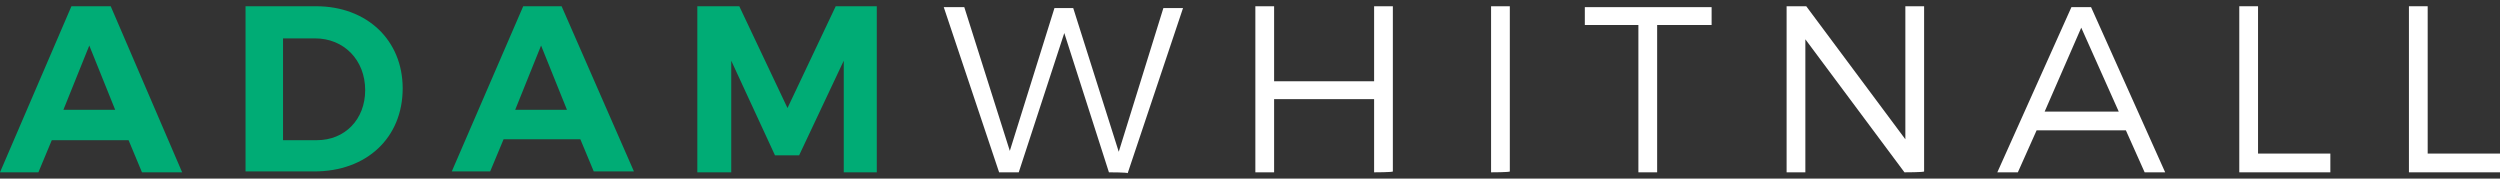 <?xml version="1.0" encoding="utf-8"?>
<!-- Generator: Adobe Illustrator 23.0.2, SVG Export Plug-In . SVG Version: 6.00 Build 0)  -->
<svg version="1.1" id="Layer_1" xmlns="http://www.w3.org/2000/svg" xmlns:xlink="http://www.w3.org/1999/xlink" x="0px" y="0px"
	 width="280px" height="20px" viewBox="0 0 280 20" style="enable-background:new 0 0 280 20;" xml:space="preserve">
<rect x="0" y="0" width="280" height="20" fill="#333333" stroke="none"/>
<style type="text/css">
	.st0{fill:#FFFFFF;}
	.st1{fill:#00AC75;}
</style>
<g>
	<g>
		<path class="st0" d="M124.2,19.3l-5-15.6l-5.1,15.6h-2.2l-6.2-18.5h2.3l5.1,16.1l5-16l2.1,0l5.1,16.1l5-16.1h2.2l-6.2,18.5
			C126.3,19.3,124.2,19.3,124.2,19.3z"/>
		<path class="st0" d="M153.9,19.3v-8.2h-11.2v8.2h-2.1V0.7h2.1v8.4h11.2V0.7h2.1v18.5C156,19.3,153.9,19.3,153.9,19.3z"/>
		<path class="st0" d="M167,19.3V0.7h2.1v18.5C169.1,19.3,167,19.3,167,19.3z"/>
		<path class="st0" d="M185.6,2.8v16.5h-2.1V2.8h-6v-2h14.2v2H185.6z"/>
		<path class="st0" d="M213.3,19.3L202.2,4.4v14.9h-2.1V0.7h2.2l11.1,14.9V0.7h2.1v18.5C215.5,19.3,213.3,19.3,213.3,19.3z"/>
		<path class="st0" d="M228.1,14.6l-2.1,4.7h-2.3l8.3-18.5h2.2l8.3,18.5h-2.3l-2.1-4.7C238.2,14.6,228.1,14.6,228.1,14.6z
			 M233.1,3.1l-4.1,9.4h8.3L233.1,3.1z"/>
		<path class="st0" d="M261,17.3v2h-10.2V0.7h2.1v16.5H261z"/>
		<path class="st0" d="M280,17.3v2h-10.2V0.7h2.1v16.5H280z"/>
	</g>
	<g>
		<path class="st1" d="M8,0.7L0,19.3h4.3l1.5-3.6h8.6l1.5,3.6h4.5L12.4,0.7H8z M7.1,12.3l2.9-7.2l2.9,7.2H7.1z"/>
		<path class="st1" d="M35.4,0.7h-7.9v18.5h7.7c5.9,0,9.9-3.8,9.9-9.3C45.1,4.5,41.1,0.7,35.4,0.7z M35.5,15.7h-3.8V4.3h3.6
			c3.2,0,5.6,2.4,5.6,5.8C40.9,13.4,38.6,15.7,35.5,15.7z"/>
		<path class="st1" d="M58.6,0.7l-8,18.5h4.3l1.5-3.6h8.6l1.5,3.6h4.5L62.9,0.7H58.6z M57.7,12.3l2.9-7.2l2.9,7.2H57.7z"/>
		<polygon class="st1" points="93.6,0.7 88.2,12.1 82.8,0.7 78.1,0.7 78.1,19.3 81.9,19.3 81.9,6.8 86.8,17.4 89.5,17.4 94.5,6.8 
			94.5,19.3 98.2,19.3 98.2,0.7 		"/>
	</g>
</g>
</svg>
